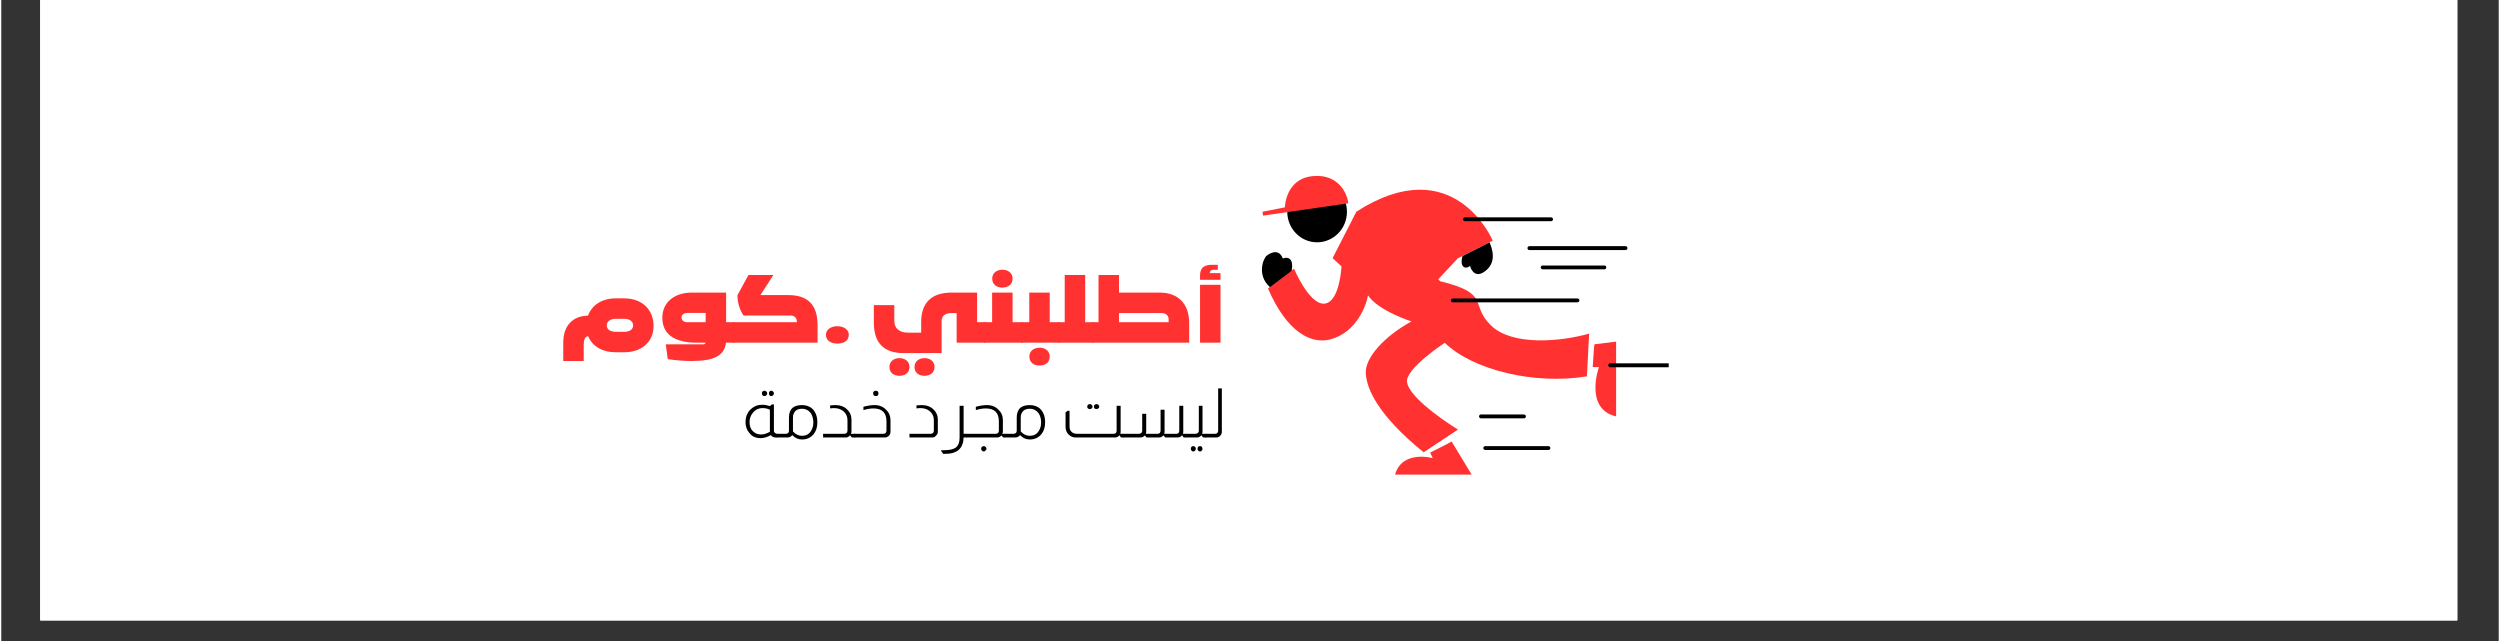 <svg xmlns="http://www.w3.org/2000/svg" xmlns:xlink="http://www.w3.org/1999/xlink" width="156" viewBox="0 0 116.88 30" height="40" preserveAspectRatio="xMidYMid meet"><rect x="0" y="0" width="116.88" height="30" fill="#333333" stroke="none"/><defs><g></g><clipPath id="c3a58be1ad"><path d="M 1.828 0 L 114.938 0 L 114.938 29.031 L 1.828 29.031 Z M 1.828 0 " clip-rule="nonzero"></path></clipPath><clipPath id="d02666f6c5"><path d="M 63 10 L 76 10 L 76 22.211 L 63 22.211 Z M 63 10 " clip-rule="nonzero"></path></clipPath><clipPath id="bac44fc8e9"><path d="M 58.699 8 L 70 8 L 70 14 L 58.699 14 Z M 58.699 8 " clip-rule="nonzero"></path></clipPath><clipPath id="fb13737619"><path d="M 67 10 L 78.035 10 L 78.035 22 L 67 22 Z M 67 10 " clip-rule="nonzero"></path></clipPath></defs><g clip-path="url(#c3a58be1ad)"><path fill="#ffffff" d="M 1.828 0 L 115.055 0 L 115.055 36.289 L 1.828 36.289 Z M 1.828 0 " fill-opacity="1" fill-rule="nonzero"></path><path fill="#ffffff" d="M 1.828 0 L 115.055 0 L 115.055 29.031 L 1.828 29.031 Z M 1.828 0 " fill-opacity="1" fill-rule="nonzero"></path><path fill="#ffffff" d="M 1.828 0 L 115.055 0 L 115.055 29.031 L 1.828 29.031 Z M 1.828 0 " fill-opacity="1" fill-rule="nonzero"></path></g><g fill="#ff3131" fill-opacity="1"><g transform="translate(26.086, 16.037)"><g><path d="M 2.672 -2.074 C 2.031 -2.074 1.555 -1.766 1.375 -1.266 C 0.641 -1.25 0.215 -0.781 0.215 -0.004 L 0.215 0.859 L 1.172 0.859 L 1.172 0.141 C 1.172 -0.086 1.199 -0.281 1.379 -0.305 C 1.566 0.16 2.035 0.449 2.672 0.449 L 3.066 0.449 C 3.891 0.449 4.441 -0.043 4.441 -0.777 L 4.441 -0.781 C 4.441 -1.559 3.891 -2.074 3.066 -2.074 Z M 3.484 -0.801 C 3.484 -0.621 3.32 -0.508 3.066 -0.508 L 2.672 -0.508 C 2.418 -0.508 2.25 -0.621 2.25 -0.801 L 2.25 -0.805 C 2.25 -0.996 2.418 -1.117 2.672 -1.117 L 3.066 -1.117 C 3.32 -1.117 3.484 -0.996 3.484 -0.805 Z M 3.484 -0.801 "></path></g></g></g><g fill="#ff3131" fill-opacity="1"><g transform="translate(30.703, 16.037)"><g><path d="M 3.219 -0.957 L 3.219 -2.344 C 3.207 -2.344 3.191 -2.344 3.18 -2.344 L 1.613 -2.344 C 0.785 -2.344 0.234 -1.875 0.234 -1.172 L 0.234 -1.168 C 0.234 -0.402 0.789 0 1.852 0 L 2.262 0 C 2.25 0.051 2.211 0.078 2.148 0.078 L 0.395 0.078 L 0.488 0.77 C 0.824 0.824 1.305 0.859 1.578 0.859 C 2.66 0.859 3.141 0.609 3.211 0 L 3.609 0 L 3.609 -0.957 Z M 2.262 -0.957 L 1.406 -0.957 C 1.246 -0.957 1.133 -1.043 1.133 -1.168 L 1.133 -1.172 C 1.133 -1.305 1.242 -1.391 1.406 -1.391 L 2.262 -1.391 Z M 2.262 -0.957 "></path></g></g></g><g fill="#ff3131" fill-opacity="1"><g transform="translate(34.234, 16.037)"><g><path d="M 3.969 0 L 3.969 -0.801 C 3.969 -1.789 3.504 -2.227 2.59 -2.227 L 1.293 -2.227 L 1.902 -3.168 L 0.734 -3.168 L 0.219 -2.223 C 0.219 -1.816 0.359 -1.48 0.504 -1.27 L 2.715 -1.27 C 2.883 -1.27 3 -1.156 3 -0.984 L 3 -0.957 L 0 -0.957 L 0 0 Z M 3.969 0 "></path></g></g></g><g fill="#ff3131" fill-opacity="1"><g transform="translate(38.418, 16.037)"><g><path d="M 0.711 0.043 C 0.992 0.043 1.246 -0.082 1.246 -0.367 C 1.246 -0.613 1.016 -0.77 0.711 -0.77 C 0.406 -0.77 0.176 -0.613 0.176 -0.367 C 0.176 -0.082 0.43 0.043 0.711 0.043 Z M 0.711 0.043 "></path></g></g></g><g fill="#ff3131" fill-opacity="1"><g transform="translate(39.84, 16.037)"><g></g></g></g><g fill="#ff3131" fill-opacity="1"><g transform="translate(40.621, 16.037)"><g><path d="M 5.047 -2.344 L 3.855 -2.344 C 2.918 -2.344 2.43 -1.871 2.43 -0.965 L 2.43 -0.469 L 1.82 -0.469 C 1.441 -0.469 1.172 -0.633 1.172 -1.039 L 1.172 -1.758 L 0.215 -1.758 L 0.215 -0.941 C 0.215 0.004 0.672 0.488 1.613 0.488 L 3.387 0.488 L 3.387 -1.008 C 3.387 -1.258 3.555 -1.387 3.871 -1.387 L 4.09 -1.387 L 4.09 0 L 5.438 0 L 5.438 -0.957 L 5.047 -0.957 Z M 1.414 0.723 C 1.148 0.723 0.945 0.883 0.945 1.137 C 0.945 1.422 1.168 1.551 1.414 1.551 C 1.66 1.551 1.883 1.422 1.883 1.137 C 1.883 0.883 1.68 0.723 1.414 0.723 Z M 2.586 0.723 C 2.32 0.723 2.117 0.883 2.117 1.137 C 2.117 1.422 2.34 1.551 2.586 1.551 C 2.832 1.551 3.055 1.422 3.055 1.137 C 3.055 0.883 2.855 0.723 2.586 0.723 Z M 2.586 0.723 "></path></g></g></g><g fill="#ff3131" fill-opacity="1"><g transform="translate(45.981, 16.037)"><g><path d="M 0.871 -2.578 C 1.121 -2.578 1.348 -2.707 1.348 -3 C 1.348 -3.254 1.141 -3.414 0.871 -3.414 C 0.602 -3.414 0.395 -3.254 0.395 -3 C 0.395 -2.707 0.621 -2.578 0.871 -2.578 Z M 1.816 0 L 1.816 -0.957 L 1.348 -0.957 L 1.348 -2.344 L 0.391 -2.344 L 0.391 -0.957 L 0 -0.957 L 0 0 Z M 1.816 0 "></path></g></g></g><g fill="#ff3131" fill-opacity="1"><g transform="translate(47.719, 16.037)"><g><path d="M 1.816 0 L 1.816 -0.957 L 1.348 -0.957 L 1.348 -2.344 L 0.391 -2.344 L 0.391 -0.957 L 0 -0.957 L 0 0 Z M 0.871 1.07 C 1.121 1.07 1.348 0.941 1.348 0.648 C 1.348 0.395 1.141 0.234 0.871 0.234 C 0.602 0.234 0.395 0.395 0.395 0.648 C 0.395 0.941 0.621 1.07 0.871 1.07 Z M 0.871 1.07 "></path></g></g></g><g fill="#ff3131" fill-opacity="1"><g transform="translate(49.457, 16.037)"><g><path d="M 1.27 -3.168 L 0.312 -3.168 L 0.312 -0.957 L 0 -0.957 L 0 0 L 1.66 0 L 1.66 -0.957 L 1.27 -0.957 Z M 1.27 -3.168 "></path></g></g></g><g fill="#ff3131" fill-opacity="1"><g transform="translate(51.039, 16.037)"><g><path d="M 1.27 -2.344 L 1.27 -3.168 L 0.312 -3.168 L 0.312 -0.957 L 0 -0.957 L 0 0 L 4.555 0 L 4.555 -0.918 C 4.555 -1.812 4.043 -2.344 3.176 -2.344 Z M 1.27 -0.957 L 1.27 -1.387 L 3.266 -1.387 C 3.473 -1.387 3.594 -1.25 3.594 -1.09 L 3.594 -0.957 Z M 1.27 -0.957 "></path></g></g></g><g fill="#ff3131" fill-opacity="1"><g transform="translate(55.809, 16.037)"><g><path d="M 1.25 -2.941 L 1.25 -3.254 L 0.75 -3.254 L 0.75 -3.273 C 0.75 -3.355 0.812 -3.41 0.902 -3.41 L 1.125 -3.41 L 1.125 -3.645 L 0.867 -3.645 C 0.535 -3.645 0.293 -3.551 0.293 -3.145 L 0.293 -2.941 Z M 1.25 0 L 1.25 -2.707 L 0.293 -2.707 L 0.293 0 Z M 1.25 0 "></path></g></g></g><g fill="#000000" fill-opacity="1"><g transform="translate(34.067, 20.474)"><g></g></g></g><g fill="#000000" fill-opacity="1"><g transform="translate(34.659, 20.474)"><g><path d="M 1.062 -2.188 C 1.094 -2.188 1.117 -2.176 1.141 -2.156 C 1.172 -2.133 1.188 -2.102 1.188 -2.062 C 1.188 -2.031 1.172 -2 1.141 -1.969 C 1.117 -1.945 1.094 -1.938 1.062 -1.938 C 1.031 -1.938 1 -1.945 0.969 -1.969 C 0.945 -2 0.938 -2.031 0.938 -2.062 C 0.938 -2.102 0.945 -2.133 0.969 -2.156 C 1 -2.176 1.031 -2.188 1.062 -2.188 Z M 1.375 -2.188 C 1.406 -2.188 1.43 -2.176 1.453 -2.156 C 1.484 -2.133 1.5 -2.102 1.5 -2.062 C 1.5 -2.031 1.484 -2 1.453 -1.969 C 1.43 -1.945 1.406 -1.938 1.375 -1.938 C 1.344 -1.938 1.316 -1.945 1.297 -1.969 C 1.273 -2 1.266 -2.031 1.266 -2.062 C 1.266 -2.102 1.273 -2.133 1.297 -2.156 C 1.316 -2.176 1.344 -2.188 1.375 -2.188 Z M 1.5 -1.547 L 1.5 -0.328 C 1.5 -0.273 1.516 -0.238 1.547 -0.219 C 1.578 -0.188 1.609 -0.172 1.641 -0.172 L 1.656 -0.172 L 1.656 0 L 1.578 0 C 1.484 0 1.41 -0.035 1.359 -0.109 C 1.191 -0.016 1.031 0.031 0.875 0.031 C 0.645 0.031 0.469 -0.051 0.344 -0.219 C 0.227 -0.352 0.172 -0.52 0.172 -0.719 C 0.172 -0.969 0.254 -1.172 0.422 -1.328 C 0.566 -1.461 0.742 -1.531 0.953 -1.531 C 1.078 -1.531 1.195 -1.508 1.312 -1.469 L 1.406 -1.547 Z M 1.312 -1.297 C 1.207 -1.348 1.098 -1.375 0.984 -1.375 C 0.785 -1.375 0.629 -1.301 0.516 -1.156 C 0.41 -1.031 0.359 -0.883 0.359 -0.719 C 0.359 -0.531 0.414 -0.383 0.531 -0.281 C 0.625 -0.188 0.75 -0.141 0.906 -0.141 C 1.02 -0.141 1.156 -0.18 1.312 -0.266 Z M 1.312 -1.297 "></path></g></g></g><g fill="#000000" fill-opacity="1"><g transform="translate(36.301, 20.474)"><g><path d="M 0.562 -0.938 C 0.562 -1.133 0.617 -1.285 0.734 -1.391 C 0.836 -1.473 0.984 -1.516 1.172 -1.516 C 1.379 -1.516 1.547 -1.453 1.672 -1.328 C 1.816 -1.18 1.891 -0.973 1.891 -0.703 C 1.891 -0.484 1.832 -0.301 1.719 -0.156 C 1.582 0.008 1.398 0.094 1.172 0.094 C 0.992 0.094 0.844 0.023 0.719 -0.109 C 0.656 -0.035 0.582 0 0.5 0 L -0.016 0 L -0.016 -0.172 L 0.422 -0.172 C 0.461 -0.172 0.5 -0.188 0.531 -0.219 C 0.551 -0.238 0.562 -0.273 0.562 -0.328 Z M 0.75 -0.281 C 0.875 -0.145 1.016 -0.078 1.172 -0.078 C 1.348 -0.078 1.484 -0.145 1.578 -0.281 C 1.66 -0.395 1.703 -0.535 1.703 -0.703 C 1.703 -0.867 1.664 -1.008 1.594 -1.125 C 1.488 -1.27 1.348 -1.344 1.172 -1.344 C 1.047 -1.344 0.945 -1.312 0.875 -1.25 C 0.789 -1.164 0.75 -1.062 0.75 -0.938 Z M 0.75 -0.281 "></path></g></g></g><g fill="#000000" fill-opacity="1"><g transform="translate(38.336, 20.474)"><g><path d="M 0.453 -1.5 C 0.535 -1.508 0.617 -1.516 0.703 -1.516 C 0.93 -1.516 1.113 -1.445 1.25 -1.312 C 1.383 -1.188 1.453 -1.023 1.453 -0.828 L 1.453 -0.266 C 1.453 -0.234 1.441 -0.203 1.422 -0.172 L 1.609 -0.172 L 1.609 0 L 1.469 0 L 1.391 -0.094 C 1.379 -0.094 1.367 -0.086 1.359 -0.078 C 1.316 -0.023 1.258 0 1.188 0 L 0.125 0 L 0.125 -0.172 L 1.109 -0.172 C 1.211 -0.172 1.266 -0.223 1.266 -0.328 L 1.266 -0.797 C 1.266 -0.992 1.191 -1.145 1.047 -1.25 C 0.941 -1.332 0.801 -1.375 0.625 -1.375 C 0.562 -1.375 0.504 -1.367 0.453 -1.359 Z M 0.453 -1.5 "></path></g></g></g><g fill="#000000" fill-opacity="1"><g transform="translate(39.927, 20.474)"><g><path d="M 1 -2.188 C 1.039 -2.188 1.07 -2.176 1.094 -2.156 C 1.113 -2.133 1.125 -2.102 1.125 -2.062 C 1.125 -2.031 1.113 -2 1.094 -1.969 C 1.07 -1.945 1.039 -1.938 1 -1.938 C 0.969 -1.938 0.938 -1.945 0.906 -1.969 C 0.883 -2 0.875 -2.031 0.875 -2.062 C 0.875 -2.102 0.883 -2.133 0.906 -2.156 C 0.938 -2.176 0.969 -2.188 1 -2.188 Z M 0.422 -1.438 C 0.609 -1.488 0.781 -1.516 0.938 -1.516 C 1.164 -1.516 1.348 -1.441 1.484 -1.297 C 1.617 -1.172 1.688 -1.008 1.688 -0.812 L 1.688 -0.266 C 1.688 -0.18 1.656 -0.113 1.594 -0.062 C 1.539 -0.02 1.484 0 1.422 0 L -0.016 0 L -0.016 -0.172 L 1.344 -0.172 C 1.445 -0.172 1.5 -0.223 1.5 -0.328 L 1.5 -0.75 C 1.5 -1.156 1.297 -1.359 0.891 -1.359 C 0.742 -1.359 0.586 -1.332 0.422 -1.281 Z M 0.422 -1.438 "></path></g></g></g><g fill="#000000" fill-opacity="1"><g transform="translate(41.786, 20.474)"><g></g></g></g><g fill="#000000" fill-opacity="1"><g transform="translate(42.378, 20.474)"><g><path d="M 0.453 -1.5 C 0.535 -1.508 0.617 -1.516 0.703 -1.516 C 0.93 -1.516 1.113 -1.445 1.25 -1.312 C 1.383 -1.188 1.453 -1.023 1.453 -0.828 L 1.453 -0.266 C 1.453 -0.191 1.422 -0.129 1.359 -0.078 C 1.316 -0.023 1.258 0 1.188 0 L 0.125 0 L 0.125 -0.172 L 1.109 -0.172 C 1.211 -0.172 1.266 -0.223 1.266 -0.328 L 1.266 -0.797 C 1.266 -0.992 1.191 -1.145 1.047 -1.25 C 0.941 -1.332 0.801 -1.375 0.625 -1.375 C 0.562 -1.375 0.504 -1.367 0.453 -1.359 Z M 0.453 -1.5 "></path></g></g></g><g fill="#000000" fill-opacity="1"><g transform="translate(44.021, 20.474)"><g><path d="M 1.016 -1.484 L 1.016 -0.172 L 1.172 -0.172 L 1.172 0 L 1.016 0 C 1.004 0.508 0.719 0.766 0.156 0.766 C 0.113 0.766 0.082 0.766 0.062 0.766 L -0.031 0.641 L -0.031 0.594 C 0.02 0.594 0.07 0.594 0.125 0.594 C 0.363 0.594 0.539 0.551 0.656 0.469 C 0.77 0.375 0.828 0.223 0.828 0.016 L 0.828 -1.484 Z M 1.016 -1.484 "></path></g></g></g><g fill="#000000" fill-opacity="1"><g transform="translate(45.187, 20.474)"><g><path d="M 0.422 -1.438 C 0.609 -1.488 0.781 -1.516 0.938 -1.516 C 1.164 -1.516 1.348 -1.441 1.484 -1.297 C 1.617 -1.172 1.688 -1.008 1.688 -0.812 L 1.688 -0.266 C 1.688 -0.234 1.676 -0.203 1.656 -0.172 L 1.781 -0.172 L 1.781 0 L 1.703 0 L 1.625 -0.094 C 1.562 -0.031 1.492 0 1.422 0 L -0.016 0 L -0.016 -0.172 L 1.344 -0.172 C 1.445 -0.172 1.5 -0.223 1.5 -0.328 L 1.5 -0.75 C 1.5 -1.156 1.297 -1.359 0.891 -1.359 C 0.742 -1.359 0.586 -1.332 0.422 -1.281 Z M 0.797 0.406 C 0.828 0.406 0.852 0.414 0.875 0.438 C 0.906 0.469 0.922 0.5 0.922 0.531 C 0.922 0.562 0.906 0.586 0.875 0.609 C 0.852 0.641 0.828 0.656 0.797 0.656 C 0.766 0.656 0.734 0.641 0.703 0.609 C 0.68 0.586 0.672 0.562 0.672 0.531 C 0.672 0.5 0.68 0.469 0.703 0.438 C 0.734 0.414 0.766 0.406 0.797 0.406 Z M 0.797 0.406 "></path></g></g></g><g fill="#000000" fill-opacity="1"><g transform="translate(46.961, 20.474)"><g><path d="M 0.562 -0.938 C 0.562 -1.133 0.617 -1.285 0.734 -1.391 C 0.836 -1.473 0.984 -1.516 1.172 -1.516 C 1.379 -1.516 1.547 -1.453 1.672 -1.328 C 1.816 -1.18 1.891 -0.973 1.891 -0.703 C 1.891 -0.484 1.832 -0.301 1.719 -0.156 C 1.582 0.008 1.398 0.094 1.172 0.094 C 0.992 0.094 0.844 0.023 0.719 -0.109 C 0.656 -0.035 0.582 0 0.5 0 L -0.016 0 L -0.016 -0.172 L 0.422 -0.172 C 0.461 -0.172 0.5 -0.188 0.531 -0.219 C 0.551 -0.238 0.562 -0.273 0.562 -0.328 Z M 0.75 -0.281 C 0.875 -0.145 1.016 -0.078 1.172 -0.078 C 1.348 -0.078 1.484 -0.145 1.578 -0.281 C 1.66 -0.395 1.703 -0.535 1.703 -0.703 C 1.703 -0.867 1.664 -1.008 1.594 -1.125 C 1.488 -1.27 1.348 -1.344 1.172 -1.344 C 1.047 -1.344 0.945 -1.312 0.875 -1.25 C 0.789 -1.164 0.75 -1.062 0.75 -0.938 Z M 0.75 -0.281 "></path></g></g></g><g fill="#000000" fill-opacity="1"><g transform="translate(48.997, 20.474)"><g></g></g></g><g fill="#000000" fill-opacity="1"><g transform="translate(49.589, 20.474)"><g><path d="M 1.359 -1.562 C 1.391 -1.562 1.414 -1.551 1.438 -1.531 C 1.469 -1.508 1.484 -1.477 1.484 -1.438 C 1.484 -1.406 1.469 -1.379 1.438 -1.359 C 1.414 -1.336 1.391 -1.328 1.359 -1.328 C 1.328 -1.328 1.297 -1.336 1.266 -1.359 C 1.242 -1.379 1.234 -1.406 1.234 -1.438 C 1.234 -1.477 1.242 -1.508 1.266 -1.531 C 1.297 -1.551 1.328 -1.562 1.359 -1.562 Z M 1.672 -1.562 C 1.703 -1.562 1.727 -1.551 1.75 -1.531 C 1.781 -1.508 1.797 -1.477 1.797 -1.438 C 1.797 -1.406 1.781 -1.379 1.75 -1.359 C 1.727 -1.336 1.703 -1.328 1.672 -1.328 C 1.641 -1.328 1.609 -1.336 1.578 -1.359 C 1.555 -1.379 1.547 -1.406 1.547 -1.438 C 1.547 -1.477 1.555 -1.508 1.578 -1.531 C 1.609 -1.551 1.641 -1.562 1.672 -1.562 Z M 2.797 -1.484 L 2.797 -0.266 C 2.797 -0.234 2.789 -0.203 2.781 -0.172 L 2.953 -0.172 L 2.953 0 L 2.812 0 L 2.75 -0.094 L 2.734 -0.094 C 2.68 -0.031 2.613 0 2.531 0 L 0.688 0 C 0.562 0 0.453 -0.047 0.359 -0.141 C 0.266 -0.234 0.219 -0.352 0.219 -0.5 L 0.219 -1.172 L 0.312 -1.25 L 0.406 -1.25 L 0.406 -0.516 C 0.406 -0.41 0.43 -0.332 0.484 -0.281 C 0.547 -0.207 0.641 -0.172 0.766 -0.172 L 2.469 -0.172 C 2.52 -0.172 2.555 -0.188 2.578 -0.219 C 2.598 -0.238 2.609 -0.273 2.609 -0.328 L 2.609 -1.484 Z M 2.797 -1.484 "></path></g></g></g><g fill="#000000" fill-opacity="1"><g transform="translate(52.536, 20.474)"><g><path d="M 2.781 -1.484 L 2.781 -0.266 C 2.781 -0.234 2.773 -0.203 2.766 -0.172 L 2.938 -0.172 L 2.938 0 L 2.797 0 L 2.734 -0.094 L 2.719 -0.094 C 2.664 -0.031 2.598 0 2.516 0 L 1.938 0 L 1.859 -0.094 L 1.844 -0.094 C 1.789 -0.031 1.727 0 1.656 0 L 1.062 0 L 0.984 -0.094 C 0.922 -0.031 0.852 0 0.781 0 L -0.016 0 L -0.016 -0.172 L 0.703 -0.172 C 0.805 -0.172 0.859 -0.223 0.859 -0.328 L 0.859 -1.109 L 1.047 -1.109 L 1.047 -0.266 C 1.047 -0.234 1.039 -0.203 1.031 -0.172 L 1.578 -0.172 C 1.672 -0.172 1.719 -0.223 1.719 -0.328 L 1.719 -1.297 L 1.906 -1.297 L 1.906 -0.266 C 1.906 -0.234 1.898 -0.203 1.891 -0.172 L 2.453 -0.172 C 2.547 -0.172 2.594 -0.223 2.594 -0.328 L 2.594 -1.484 Z M 2.781 -1.484 "></path></g></g></g><g fill="#000000" fill-opacity="1"><g transform="translate(55.467, 20.474)"><g><path d="M 0.75 -1.484 L 0.75 -0.266 C 0.75 -0.234 0.742 -0.203 0.734 -0.172 L 0.922 -0.172 L 0.922 0 L 0.781 0 L 0.703 -0.094 L 0.688 -0.094 C 0.633 -0.031 0.57 0 0.5 0 L -0.016 0 L -0.016 -0.172 L 0.422 -0.172 C 0.473 -0.172 0.508 -0.188 0.531 -0.219 C 0.562 -0.238 0.578 -0.273 0.578 -0.328 L 0.578 -1.484 Z M 0.312 0.406 C 0.352 0.406 0.383 0.414 0.406 0.438 C 0.426 0.469 0.438 0.5 0.438 0.531 C 0.438 0.562 0.426 0.586 0.406 0.609 C 0.383 0.641 0.352 0.656 0.312 0.656 C 0.281 0.656 0.254 0.641 0.234 0.609 C 0.211 0.586 0.203 0.562 0.203 0.531 C 0.203 0.5 0.211 0.469 0.234 0.438 C 0.254 0.414 0.281 0.406 0.312 0.406 Z M 0.641 0.406 C 0.672 0.406 0.695 0.414 0.719 0.438 C 0.738 0.469 0.75 0.5 0.75 0.531 C 0.75 0.562 0.738 0.586 0.719 0.609 C 0.695 0.641 0.672 0.656 0.641 0.656 C 0.598 0.656 0.566 0.641 0.547 0.609 C 0.523 0.586 0.516 0.562 0.516 0.531 C 0.516 0.5 0.523 0.469 0.547 0.438 C 0.566 0.414 0.598 0.406 0.641 0.406 Z M 0.641 0.406 "></path></g></g></g><g fill="#000000" fill-opacity="1"><g transform="translate(56.372, 20.474)"><g><path d="M 0.75 -2.297 L 0.75 -0.266 C 0.75 -0.191 0.723 -0.129 0.672 -0.078 C 0.617 -0.023 0.562 0 0.5 0 L -0.016 0 L -0.016 -0.172 L 0.422 -0.172 C 0.473 -0.172 0.508 -0.18 0.531 -0.203 C 0.562 -0.234 0.578 -0.273 0.578 -0.328 L 0.578 -2.297 Z M 0.75 -2.297 "></path></g></g></g><path fill="#ff3131" d="M 64.781 10.863 C 65.707 11.207 66.945 11.461 68.172 12.086 L 69.801 11.262 C 69.801 11.262 67.996 6.969 63.418 9.906 L 62.305 12.082 L 62.723 12.469 C 62.723 12.469 62.641 14.145 61.926 14.211 C 61.211 14.273 60.5 12.574 60.5 12.574 L 59.281 13.5 C 60.184 15.582 61.324 16.117 62.199 15.883 C 63.418 15.559 63.879 14.312 63.961 13.82 C 64.445 14.551 65.996 15.043 65.996 15.043 C 64.738 15.73 63.816 16.738 63.859 17.469 C 63.898 18.199 64.426 19.43 66.566 21.168 L 68.172 20.105 C 67.152 19.465 65.898 18.516 65.789 17.895 C 65.68 17.27 67.555 16.043 67.555 16.043 C 68.859 17.309 71.734 18.02 74.207 17.613 L 74.312 15.613 C 73.031 15.98 70.723 16.215 69.715 15.227 C 68.703 14.242 69.734 13.742 67.344 13.164 Z M 64.781 10.863 " fill-opacity="1" fill-rule="nonzero"></path><g clip-path="url(#d02666f6c5)"><path fill="#ff3131" d="M 64.781 10.863 L 63.418 12.215 L 65.832 14.582 L 68.172 12.086 C 67.328 10.191 65.898 10.176 64.781 10.863 Z M 75.574 15.988 L 75.574 19.488 C 74.07 19.137 74.77 17.18 74.77 17.18 C 74.77 17.18 74.48 17.18 74.48 17.18 C 74.48 17.18 74.543 16.152 74.559 16.113 Z M 68.812 22.211 L 65.227 22.211 C 65.57 21.039 66.992 21.441 66.992 21.441 L 66.871 21.18 C 66.871 21.18 67.793 20.727 67.875 20.66 Z M 68.812 22.211 " fill-opacity="1" fill-rule="nonzero"></path></g><g clip-path="url(#bac44fc8e9)"><path fill="#000000" d="M 60.184 9.91 C 60.184 10.699 60.809 11.34 61.578 11.34 C 62.352 11.34 62.977 10.699 62.977 9.91 C 62.977 9.121 62.352 8.48 61.578 8.48 C 60.809 8.48 60.184 9.121 60.184 9.91 Z M 59.375 13.441 C 58.727 12.855 59.082 12.07 59.219 11.969 C 59.359 11.859 59.781 11.594 59.977 12.098 C 60.195 12.004 60.504 12.074 60.387 12.676 Z M 69.652 11.34 C 69.91 11.941 69.852 12.434 69.371 12.742 C 68.887 13.043 68.738 12.449 68.738 12.449 C 68.477 12.637 68.25 12.465 68.383 11.984 Z M 69.652 11.34 " fill-opacity="1" fill-rule="nonzero"></path></g><g clip-path="url(#fb13737619)"><path fill="#000000" d="M 68.5 10.352 L 72.531 10.352 C 72.582 10.352 72.621 10.312 72.621 10.262 C 72.621 10.211 72.582 10.172 72.531 10.172 L 68.5 10.172 C 68.449 10.172 68.41 10.211 68.41 10.262 C 68.41 10.312 68.449 10.352 68.5 10.352 Z M 71.426 11.613 C 71.426 11.562 71.465 11.52 71.516 11.52 L 76.016 11.52 C 76.066 11.52 76.105 11.562 76.105 11.613 C 76.105 11.664 76.066 11.703 76.016 11.703 L 71.512 11.703 C 71.465 11.703 71.426 11.664 71.426 11.613 Z M 72.047 12.516 C 72.047 12.465 72.086 12.426 72.133 12.426 L 75.027 12.426 C 75.078 12.426 75.113 12.465 75.113 12.516 C 75.113 12.566 75.078 12.605 75.027 12.605 L 72.133 12.605 C 72.086 12.605 72.047 12.562 72.047 12.516 Z M 67.84 14.059 C 67.84 14.008 67.879 13.969 67.93 13.969 L 73.766 13.969 C 73.816 13.969 73.855 14.008 73.855 14.059 C 73.855 14.109 73.816 14.148 73.766 14.148 L 67.93 14.148 C 67.879 14.148 67.84 14.109 67.84 14.059 Z M 75.207 17.094 C 75.207 17.043 75.246 17.004 75.297 17.004 L 78.184 17.004 C 78.234 17.004 78.273 17.043 78.273 17.094 C 78.273 17.148 78.234 17.188 78.184 17.188 L 75.297 17.188 C 75.246 17.188 75.207 17.145 75.207 17.094 Z M 69.359 20.969 C 69.359 20.918 69.398 20.879 69.449 20.879 L 72.41 20.879 C 72.457 20.879 72.496 20.918 72.496 20.969 C 72.496 21.02 72.457 21.059 72.41 21.059 L 69.449 21.059 C 69.398 21.059 69.359 21.02 69.359 20.969 Z M 69.16 19.488 C 69.16 19.438 69.195 19.398 69.246 19.398 L 71.262 19.398 C 71.312 19.398 71.352 19.438 71.352 19.488 C 71.352 19.539 71.312 19.578 71.262 19.578 L 69.246 19.578 C 69.195 19.578 69.16 19.535 69.16 19.488 Z M 69.16 19.488 " fill-opacity="1" fill-rule="nonzero"></path></g><path fill="#ff3131" d="M 61.383 8.242 C 60.09 8.363 60.074 9.703 60.074 9.703 L 59.023 9.91 L 59.051 10.09 L 63.035 9.516 C 63.035 9.223 62.676 8.117 61.383 8.242 Z M 61.383 8.242 " fill-opacity="1" fill-rule="nonzero"></path></svg>